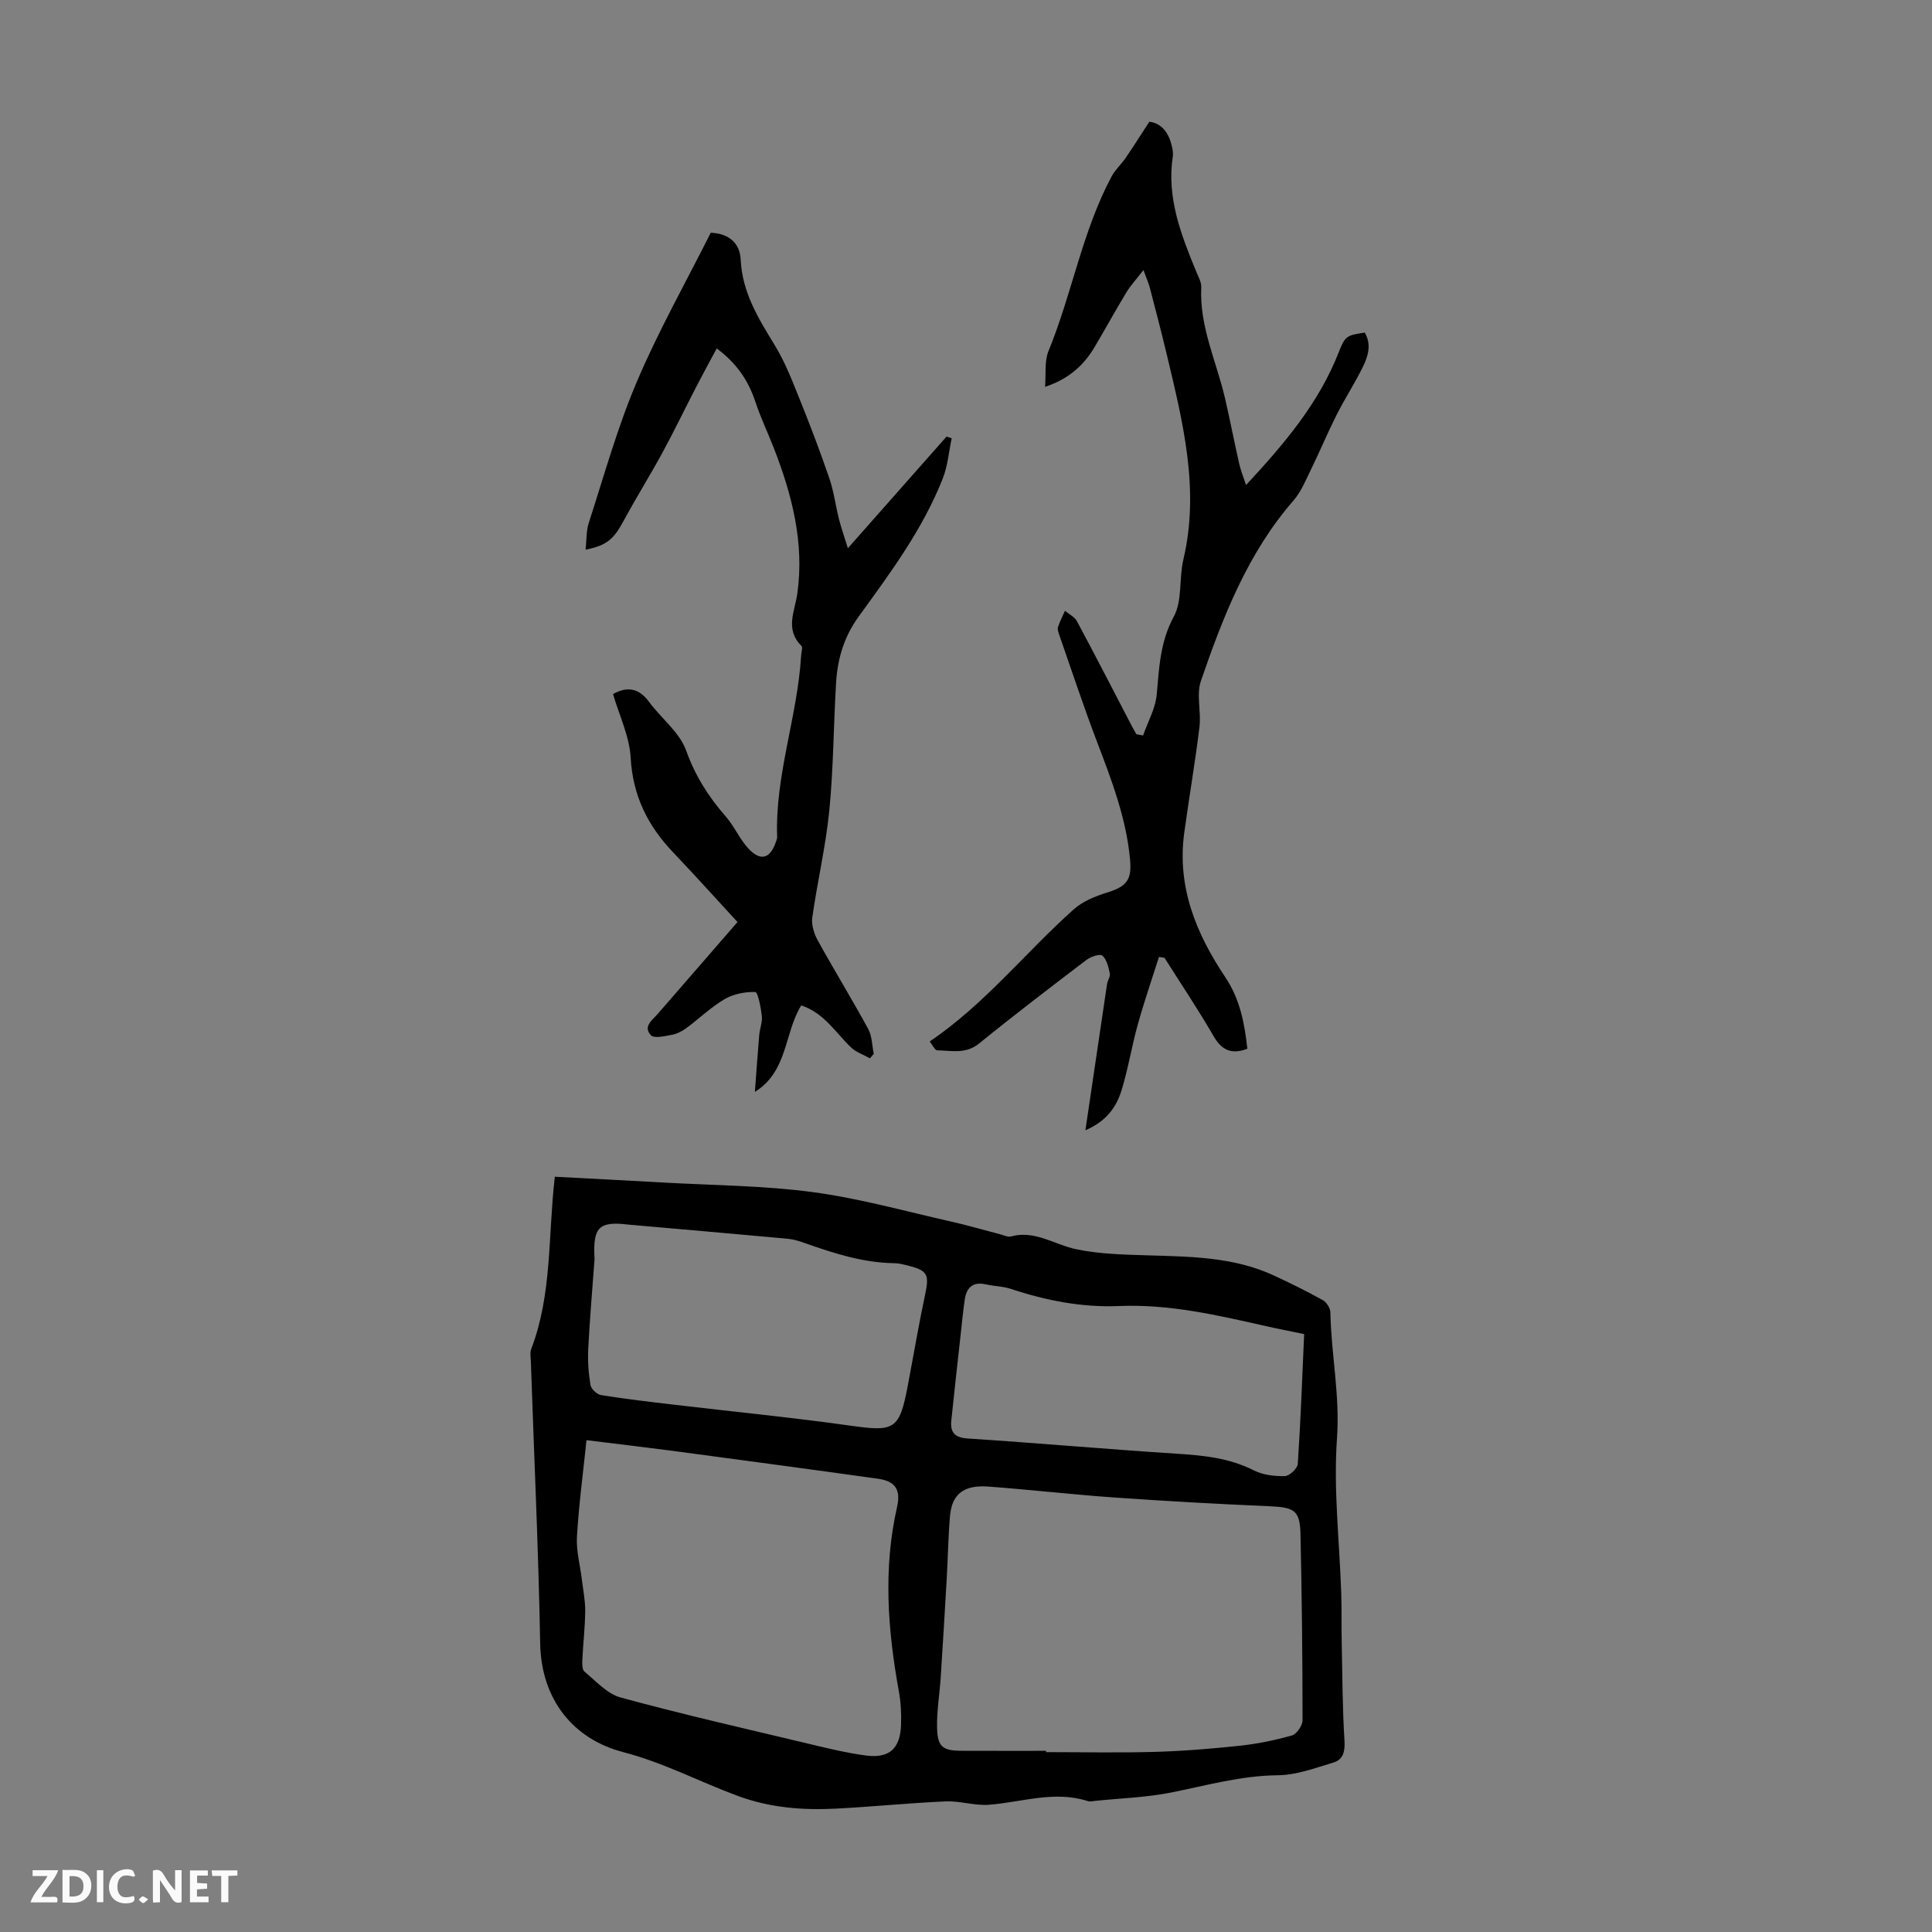 <svg enable-background="new 0 0 400 400" viewBox="0 0 400 400" xmlns="http://www.w3.org/2000/svg"><rect x="0" y="0" width="400" height="400" fill="#808080" stroke="none"/><g fill="#fbfafa"><path d="m37.59 393.81c-.92.31-1.52.05-2-.78-.7-1.2-1.52-2.34-2.47-3.78v4.59c-.55.03-.95.05-1.41.07-.03-.37-.06-.64-.06-.91 0-1.91 0-3.81 0-5.7 1.13-.41 1.77-.03 2.29.91.62 1.11 1.38 2.14 2.31 3.19v-4.2h1.35v6.61z"/><path d="m12.94 393.88v-6.75c1.9.19 3.93-.54 5.37 1.29.8 1.01.78 2.88.03 3.97-1.37 1.97-3.4 1.51-5.4 1.49m1.45-1.22c2.04.12 2.92-.58 2.89-2.21-.03-1.51-.98-2.19-2.89-2z"/><path d="m11.81 393.87h-5.49c.68-2.18 2.47-3.48 3.51-5.45h-3.08v-1.21h5.29c-.71 2.13-2.44 3.48-3.47 5.51.86 0 1.63.04 2.39-.01.79-.05 1.14.21.85 1.16"/><path d="m39.33 393.86v-6.61h3.7v1.07h-2.22v1.52c.68.04 1.34.09 2.07.13v1.07c-.72.05-1.38.09-2.1.14v1.48h2.4v1.19h-3.85z"/><path d="m27.71 388.56c-1.15-.3-2.46-.61-3.1.64-.37.73-.41 1.93-.06 2.67.63 1.35 1.99.93 3.17.68.35.94-.01 1.32-.93 1.46-1.62.25-3.05-.27-3.76-1.48-.73-1.24-.6-3.03.31-4.17.88-1.11 2.71-1.7 4-1.16.32.13.44.74.65 1.12-.1.08-.19.16-.28.24"/><path d="m49.15 387.24v1.07c-.59.02-1.17.05-1.87.08v5.44h-1.48v-5.44h-1.85c-.05-.4-.08-.73-.13-1.15z"/><path d="m20.06 387.21h1.33v6.62h-1.33z"/><path d="m30.68 393.25c-.49.38-.8.79-1.05.76-.32-.05-.6-.45-.9-.7.26-.24.51-.64.8-.67.29-.04.62.3 1.15.61"/></g><path d="m114.87 243.63c7.55.4 14.89.77 22.23 1.19 10.38.59 20.84.62 31.13 1.99 9.69 1.29 19.19 3.97 28.76 6.12 3.38.76 6.71 1.74 10.06 2.61.75.2 1.6.63 2.27.45 4.98-1.35 9.01 1.71 13.49 2.65 4.75.99 9.71 1.11 14.59 1.26 8.96.27 17.94.29 26.3 4.16 3.44 1.59 6.86 3.27 10.17 5.12.78.43 1.56 1.67 1.57 2.55.17 8.68 2 17.18 1.37 26.04-.76 10.64.53 21.43.88 32.15.11 3.46.03 6.92.1 10.38.14 6.69.15 13.38.57 20.06.14 2.25-.26 3.94-2.27 4.55-3.79 1.14-7.69 2.6-11.55 2.64-7.58.07-14.71 2.1-22.01 3.56-5.13 1.03-10.44 1.19-15.67 1.73-.56.06-1.17.21-1.67.05-6.95-2.23-13.68.27-20.52.77-2.92.21-5.93-.83-8.88-.7-7.6.33-15.17 1.11-22.76 1.5-6.93.35-13.66-.18-20.38-2.67-7.89-2.93-15.3-6.87-23.62-9.03-10.31-2.68-16.97-10.85-17.19-22.47-.36-19.45-1.27-38.9-1.93-58.34-.03-.89-.22-1.88.08-2.67 4.34-11.35 3.46-23.38 4.88-35.65zm101.71 118.86v.27c7.48 0 14.97.16 22.45-.05 5.91-.17 11.82-.65 17.7-1.28 3.63-.39 7.25-1.13 10.76-2.13.98-.28 2.19-2.05 2.19-3.14-.01-12.86-.14-25.73-.43-38.59-.11-4.88-1.31-5.5-6.46-5.72-10.7-.46-21.41-1.06-32.09-1.81-8.7-.61-17.37-1.62-26.07-2.26-5.12-.38-7.56 1.57-7.95 6.15-.36 4.23-.42 8.48-.66 12.72-.4 6.91-.81 13.81-1.26 20.71-.23 3.45-.83 6.91-.75 10.35.09 3.99 1.18 4.76 5.12 4.77 5.81.02 11.63.01 17.45.01zm-95.15-64.32c-.72 6.88-1.59 13.4-1.98 19.96-.17 2.91.65 5.88 1.01 8.83.26 2.19.72 4.39.7 6.58-.03 3.35-.43 6.7-.59 10.05-.04.84-.07 2.08.43 2.49 2.38 1.96 4.69 4.6 7.47 5.36 12.48 3.41 25.11 6.29 37.7 9.29 4.34 1.03 8.69 2.14 13.1 2.73 4.85.64 7.1-1.44 7.28-6.28.08-2.33-.03-4.71-.45-7-2.31-12.72-3.28-25.42-.37-38.19.81-3.56-.37-5.33-3.93-5.83-14.28-2-28.58-3.91-42.87-5.82-5.73-.75-11.47-1.42-17.5-2.17zm8.66-44.63c-6.05-.74-7.31.53-7.02 6.73.01.11.04.22.03.33-.45 6.2-.99 12.4-1.31 18.61-.13 2.51.05 5.07.46 7.54.14.82 1.34 1.95 2.19 2.09 5.05.81 10.14 1.4 15.22 2 12.14 1.44 24.32 2.62 36.42 4.33 9.09 1.29 10.13.85 11.84-8.14 1.21-6.36 2.28-12.75 3.63-19.08.85-4 .51-4.89-3.4-5.88-.97-.25-1.97-.53-2.97-.54-6.48-.08-12.52-2.04-18.54-4.16-1.15-.41-2.36-.79-3.56-.9-11-1.01-22-1.96-32.99-2.93zm139.92 22.67c-3.05-.63-5.67-1.14-8.27-1.73-9.9-2.24-19.78-4.51-30.06-4.08-7.66.32-15.09-1.13-22.36-3.54-1.67-.56-3.52-.56-5.26-.95-2.75-.61-3.97.76-4.33 3.23-.35 2.43-.59 4.88-.85 7.32-.65 5.88-1.32 11.76-1.92 17.64-.24 2.37.61 3.54 3.34 3.72 14.37.94 28.73 2.21 43.1 3.14 5.6.36 11.04.85 16.18 3.46 1.89.96 4.29 1.24 6.44 1.19.95-.02 2.61-1.58 2.67-2.53.6-8.89.92-17.81 1.32-26.87z" fill="#010000"/><path d="m236.66 152.28c.99-2.83 2.57-5.62 2.83-8.51.5-5.56.7-10.89 3.54-16.13 1.79-3.3 1.05-7.88 1.97-11.77 3.44-14.58-.12-28.55-3.45-42.55-1.09-4.56-2.28-9.1-3.46-13.64-.27-1.03-.71-2.02-1.35-3.77-1.48 1.92-2.67 3.19-3.55 4.65-2.26 3.73-4.35 7.56-6.57 11.3-2.24 3.77-5.32 6.59-10.25 8.23.22-2.68-.16-5.29.7-7.38 4.87-11.87 6.98-24.73 13.05-36.14.76-1.42 2.04-2.56 2.96-3.91 1.61-2.36 3.13-4.78 4.87-7.45 2.41.26 3.94 2.1 4.61 4.82.19.75.37 1.58.26 2.32-1.31 8.6 1.72 16.29 4.88 23.96.42 1.03 1.06 2.13 1.01 3.17-.41 8.18 3.2 15.46 4.96 23.16 1.02 4.45 1.89 8.94 2.9 13.4.3 1.34.84 2.63 1.41 4.38 7.94-8.55 15.05-16.94 19.17-27.44 1.33-3.39 1.62-3.57 5.41-4.12 1.47 2.52.66 4.99-.48 7.28-1.64 3.3-3.66 6.41-5.32 9.7-1.9 3.76-3.52 7.66-5.37 11.44-1.07 2.18-2.02 4.54-3.58 6.34-9.48 10.88-14.58 24.02-19.17 37.35-.99 2.86.08 6.36-.3 9.51-.89 7.32-2.15 14.6-3.15 21.91-1.54 11.21 2.45 20.91 8.51 29.95 3.04 4.55 3.98 9.57 4.55 14.8-3.42 1.27-5.36.21-7.03-2.68-3.18-5.5-6.73-10.79-10.13-16.16-.38-.06-.76-.12-1.14-.17-1.48 4.67-3.08 9.3-4.39 14.01-1.26 4.51-1.99 9.18-3.37 13.64-1.06 3.43-3.12 6.37-7.47 8.23 1.55-10.47 3-20.36 4.48-30.25.11-.77.72-1.57.57-2.24-.28-1.31-.63-2.87-1.54-3.67-.49-.43-2.41.22-3.29.89-7.48 5.69-14.96 11.4-22.25 17.32-2.75 2.23-5.7 1.45-8.63 1.4-.53-.01-1.04-1.18-1.57-1.83 11.45-7.78 19.82-18.43 29.79-27.34 1.89-1.69 4.52-2.75 7-3.52 3.97-1.24 5.07-2.59 4.69-6.75-.77-8.58-3.82-16.49-6.85-24.45-2.78-7.3-5.23-14.72-7.8-22.09-.18-.52-.42-1.16-.28-1.63.37-1.17.95-2.26 1.45-3.39.84.71 2 1.25 2.48 2.16 3.81 7.09 7.48 14.25 11.2 21.39.35.67.73 1.33 1.1 2 .45.08.92.17 1.39.27z" fill="#010000"/><path d="m126.92 143.7c3.03-1.69 5.4-1.19 7.47 1.63 2.51 3.4 6.29 6.26 7.65 10.02 1.89 5.27 4.65 9.62 8.24 13.72 1.82 2.08 2.91 4.81 4.82 6.77 2.48 2.55 4.41 1.85 5.56-1.58.11-.32.25-.65.24-.97-.46-12.82 4.23-24.96 4.97-37.63.04-.66.37-1.62.06-1.93-3.45-3.44-1.39-7.05-.85-10.87 1.47-10.44-1.09-20.4-4.86-30.07-1.25-3.21-2.75-6.34-3.83-9.61-1.45-4.38-3.86-7.97-8-11.04-1.46 2.73-2.84 5.23-4.15 7.77-2.39 4.63-4.65 9.32-7.14 13.9-2.55 4.69-5.39 9.22-7.93 13.92-2.11 3.91-3.46 5.17-7.93 6.08.22-1.95.11-3.86.66-5.55 3.17-9.78 5.92-19.75 9.93-29.18 4.48-10.56 10.16-20.61 15.32-30.89 3.83.14 6.04 2.22 6.2 5.55.32 6.84 3.69 12.23 7.09 17.79 2.13 3.49 3.62 7.4 5.16 11.22 2.17 5.38 4.23 10.8 6.11 16.29.93 2.72 1.28 5.63 1.99 8.43.45 1.78 1.06 3.51 1.84 6.04 7.21-8.16 13.82-15.63 20.42-23.11.36.11.72.22 1.08.34-.6 2.79-.82 5.73-1.86 8.35-4.14 10.5-10.84 19.52-17.4 28.56-3.05 4.2-4.38 8.76-4.68 13.72-.53 8.82-.54 17.67-1.4 26.45-.74 7.44-2.49 14.77-3.53 22.18-.21 1.52.4 3.37 1.17 4.77 3.39 6.13 7.06 12.11 10.41 18.26.81 1.48.79 3.42 1.15 5.15-.26.31-.52.63-.78.94-1.34-.76-2.91-1.27-3.98-2.31-3.17-3.07-5.52-7.08-10.25-8.65-3.57 5.77-2.72 13.59-9.6 17.91.3-3.92.56-7.85.9-11.77.11-1.33.68-2.68.54-3.97-.2-1.76-.82-4.92-1.35-4.94-2.13-.07-4.54.4-6.37 1.48-2.86 1.68-5.29 4.06-7.98 6.04-.88.65-1.97 1.17-3.04 1.36-1.42.26-3.56.77-4.23.06-1.7-1.79.32-3.15 1.45-4.45 5.48-6.33 10.98-12.65 16.48-18.98-4.55-4.94-8.87-9.75-13.32-14.42-5.28-5.53-8.38-11.78-8.8-19.66-.26-4.42-2.38-8.75-3.65-13.12z" fill="#010000"/></svg>